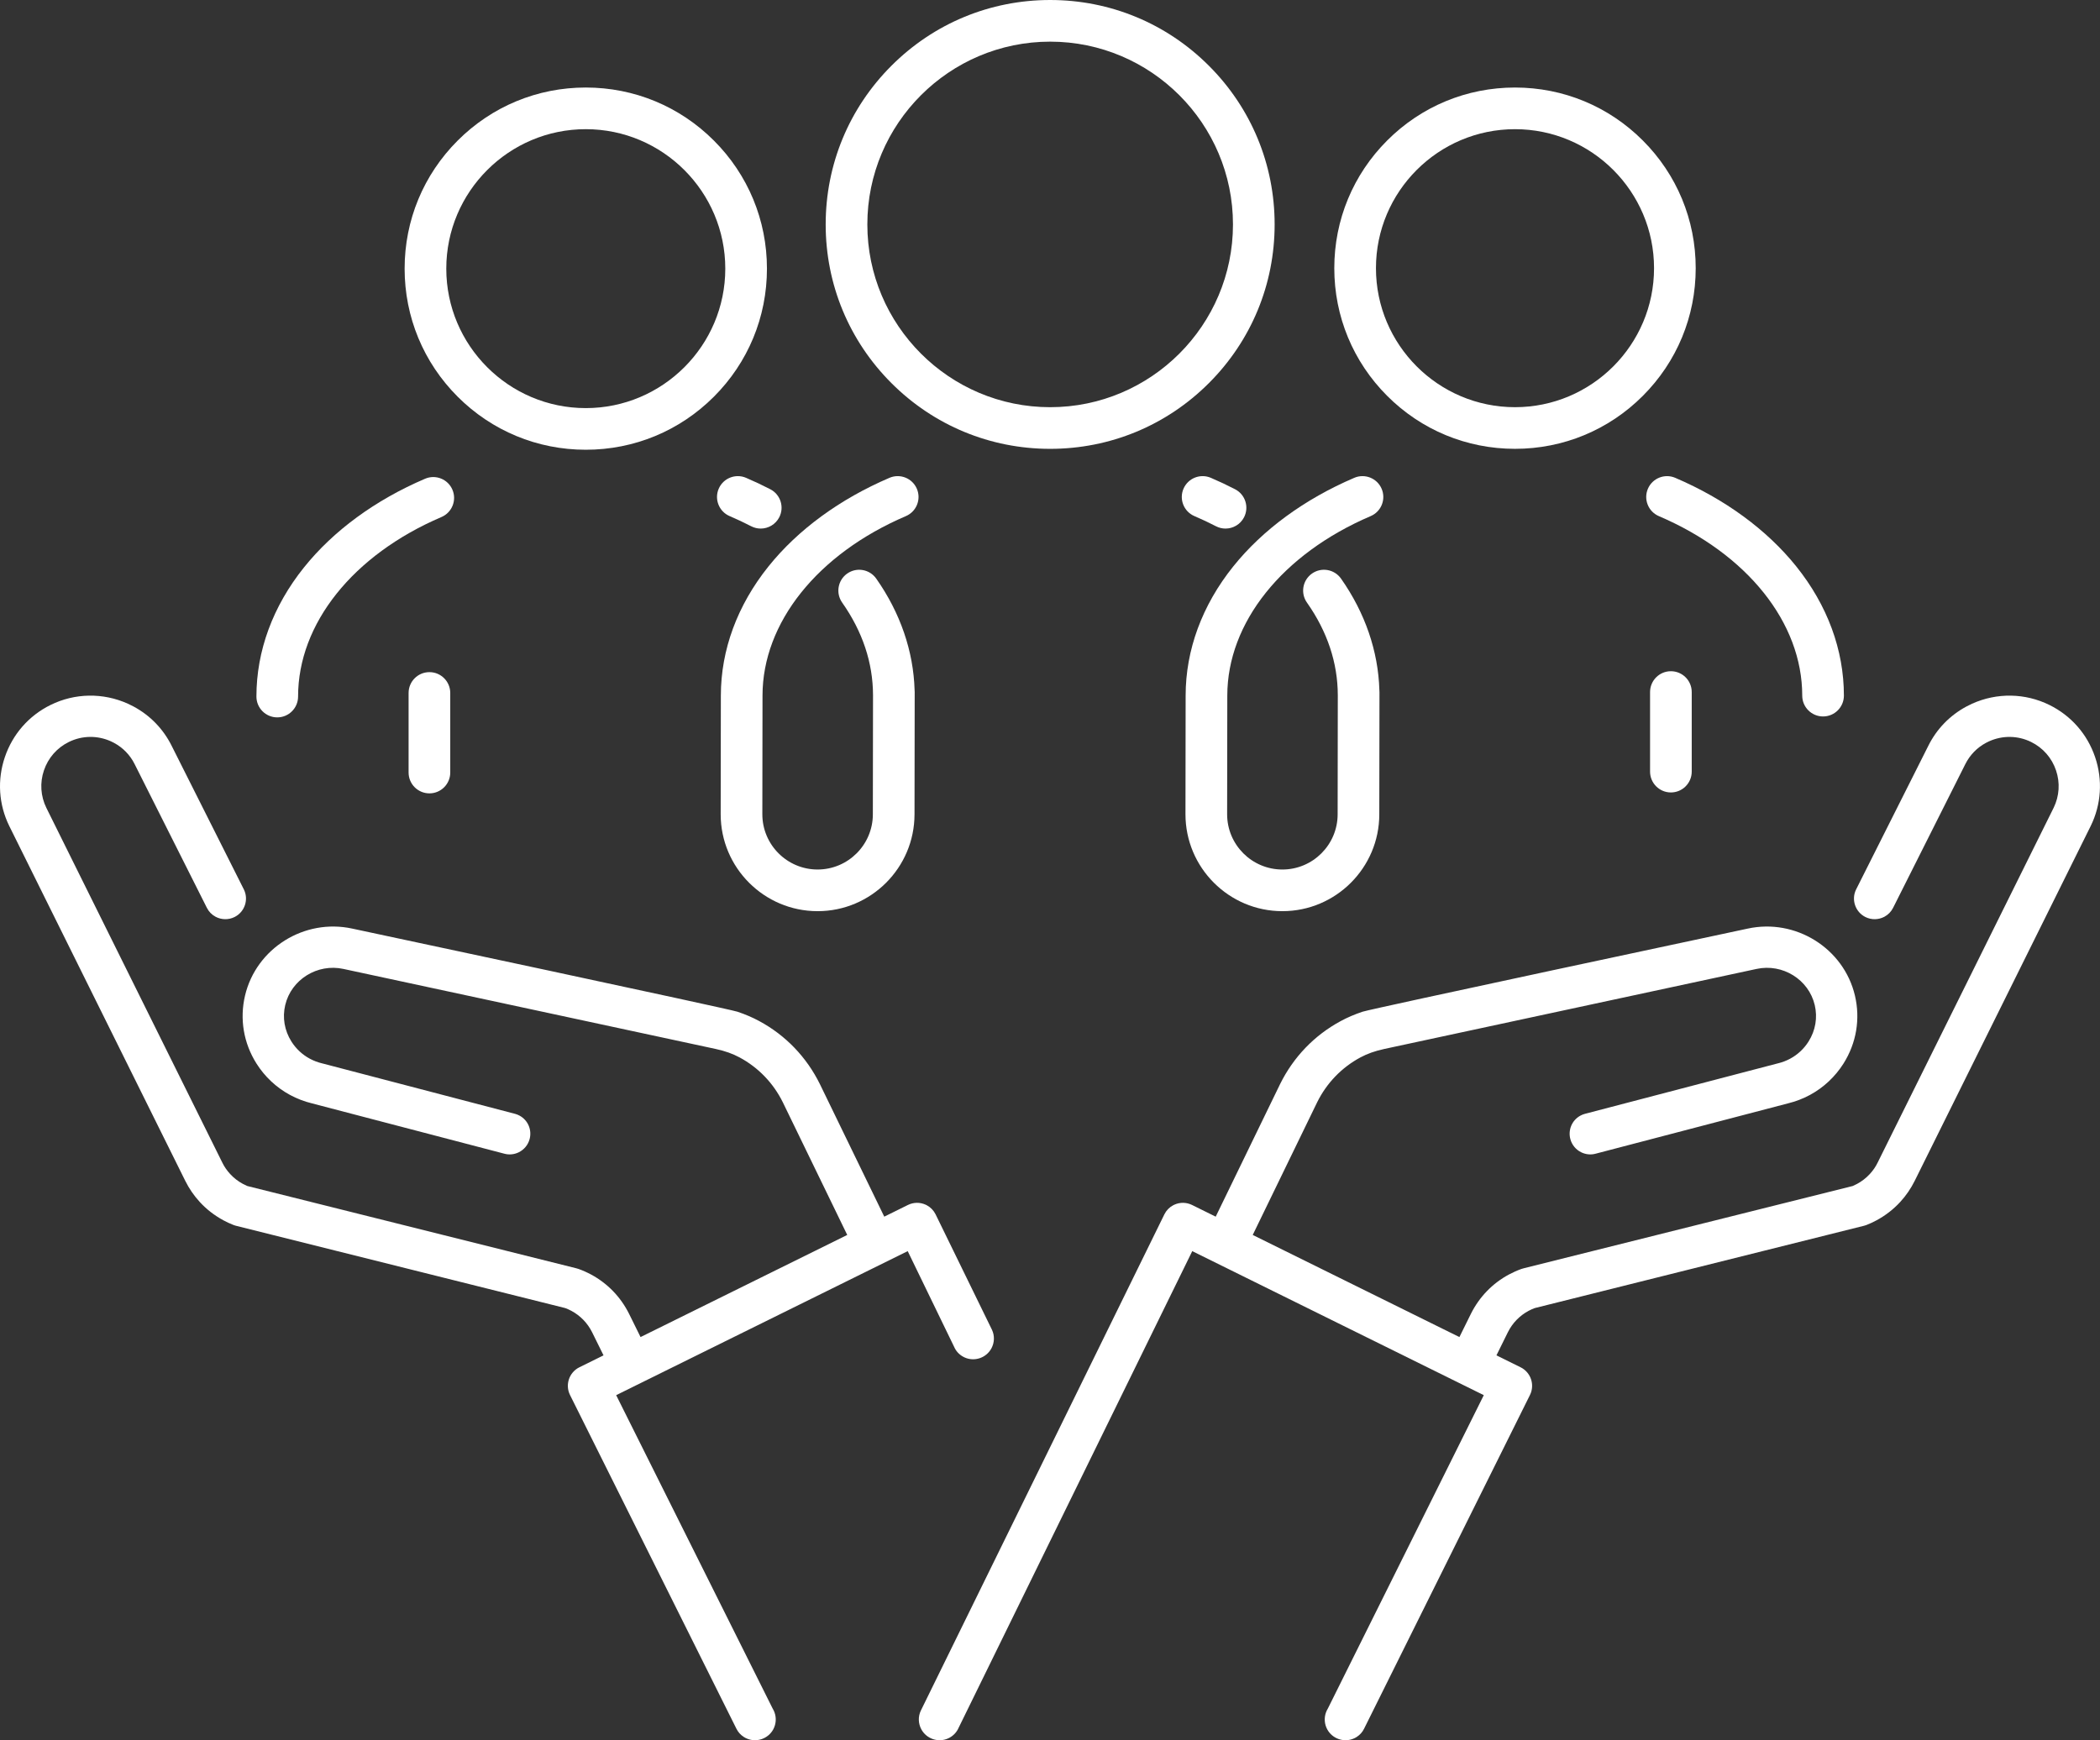 <?xml version="1.0" encoding="UTF-8" standalone="no"?><svg xmlns="http://www.w3.org/2000/svg" xmlns:xlink="http://www.w3.org/1999/xlink" fill="#000000" height="2301.4" preserveAspectRatio="xMidYMid meet" version="1" viewBox="0.0 0.0 2776.5 2301.4" width="2776.5" zoomAndPan="magnify"><rect x="0.0" y="0.0" width="2776.5" height="2301.4" fill="#333333" stroke="none"/><defs><clipPath id="a"><path d="M 0 919 L 1315 919 L 1315 2301.449 L 0 2301.449 Z M 0 919"/></clipPath><clipPath id="b"><path d="M 1214 919 L 2776.461 919 L 2776.461 2301.449 L 1214 2301.449 Z M 1214 919"/></clipPath></defs><g><g id="change1_3"><path d="M 2178.758 646.406 C 2172.777 660.391 2179.254 676.586 2193.238 682.57 C 2310.18 732.582 2382.809 823.562 2382.809 919.977 C 2382.809 935.188 2395.148 947.52 2410.359 947.52 C 2425.57 947.52 2437.895 935.188 2437.895 919.977 C 2437.895 859.566 2416.133 800.5 2374.973 749.156 C 2336.039 700.605 2280.688 660.059 2214.91 631.926 C 2200.926 625.945 2184.742 632.422 2178.758 646.406" fill="#ffffff"/></g><g id="change1_4"><path d="M 2181.621 915.23 L 2181.621 1020.469 C 2181.621 1035.68 2193.957 1048.02 2209.16 1048.02 C 2224.367 1048.02 2236.703 1035.68 2236.703 1020.469 L 2236.703 915.23 C 2236.703 900.027 2224.367 887.691 2209.16 887.691 C 2193.957 887.691 2181.621 900.027 2181.621 915.23" fill="#ffffff"/></g><g id="change1_5"><path d="M 1812.23 682.551 C 1826.219 676.57 1832.707 660.379 1826.715 646.391 C 1820.73 632.406 1804.543 625.93 1790.566 631.91 C 1724.789 660.055 1669.426 700.598 1630.5 749.148 C 1589.34 800.484 1567.582 859.559 1567.582 919.926 L 1567.359 1076.844 C 1567.359 1076.852 1567.359 1076.863 1567.359 1076.863 C 1567.359 1076.875 1567.359 1076.887 1567.359 1076.887 C 1567.359 1147.543 1624.836 1205.027 1695.488 1205.027 C 1766.121 1205.027 1823.59 1147.586 1823.621 1076.965 C 1823.621 1076.941 1823.621 1076.934 1823.621 1076.922 L 1823.859 920.254 C 1823.859 920.152 1823.859 920.062 1823.859 919.973 C 1823.859 919.781 1823.859 919.578 1823.859 919.387 L 1823.859 915.273 C 1823.859 914.406 1823.812 913.562 1823.734 912.719 C 1822.238 861.223 1804.789 810.379 1773.016 765.203 C 1764.254 752.77 1747.086 749.777 1734.641 758.523 C 1722.195 767.285 1719.203 784.465 1727.961 796.898 C 1754.914 835.219 1768.652 876.426 1768.766 919.375 L 1768.551 1076.844 C 1768.551 1076.852 1768.551 1076.863 1768.551 1076.863 C 1768.551 1076.875 1768.551 1076.887 1768.551 1076.887 C 1768.551 1117.16 1735.777 1149.949 1695.488 1149.949 C 1655.203 1149.949 1622.441 1117.172 1622.441 1076.887 L 1622.664 919.973 C 1622.664 823.559 1695.309 732.586 1812.23 682.551" fill="#ffffff"/></g><g id="change1_6"><path d="M 1579.207 682.555 C 1588.914 686.695 1598.484 691.207 1607.66 695.957 C 1611.703 698.055 1616.031 699.039 1620.285 699.039 C 1630.258 699.039 1639.879 693.613 1644.781 684.156 C 1651.762 670.648 1646.477 654.027 1632.969 647.039 C 1622.609 641.672 1611.805 636.582 1600.879 631.906 C 1586.898 625.926 1570.707 632.41 1564.727 646.391 C 1558.734 660.379 1565.23 676.57 1579.207 682.555" fill="#ffffff"/></g><g id="change1_7"><path d="M 366.566 948.734 C 381.777 948.734 394.105 936.398 394.105 921.188 C 394.105 824.777 466.746 733.797 583.672 683.773 C 597.656 677.785 604.145 661.609 598.16 647.617 C 592.176 633.637 575.992 627.148 562.008 633.137 C 496.223 661.281 440.871 701.824 401.941 750.379 C 360.781 801.707 339.027 860.777 339.027 921.188 C 339.027 936.398 351.355 948.734 366.566 948.734" fill="#ffffff"/></g><g id="change1_8"><path d="M 567.758 888.91 C 552.551 888.91 540.219 901.238 540.219 916.449 L 540.219 1021.691 C 540.219 1036.898 552.551 1049.23 567.758 1049.23 C 582.969 1049.23 595.301 1036.898 595.301 1021.691 L 595.301 916.449 C 595.301 901.238 582.969 888.91 567.758 888.91" fill="#ffffff"/></g><g id="change1_9"><path d="M 2003.055 170.84 C 2104.422 170.84 2186.879 253.297 2186.879 354.664 C 2186.879 456.035 2104.422 538.508 2003.055 538.508 C 1901.668 538.508 1819.211 456.035 1819.211 354.664 C 1819.211 253.297 1901.668 170.84 2003.055 170.84 Z M 2003.055 593.578 C 2066.859 593.578 2126.871 568.738 2171.984 523.609 C 2217.113 478.484 2241.969 418.488 2241.969 354.664 C 2241.969 290.844 2217.113 230.848 2171.984 185.734 C 2126.871 140.605 2066.859 115.754 2003.055 115.754 C 1939.234 115.754 1879.223 140.605 1834.109 185.734 C 1788.98 230.848 1764.125 290.844 1764.125 354.664 C 1764.125 418.488 1788.98 478.484 1834.109 523.609 C 1879.234 568.738 1939.219 593.578 2003.055 593.578" fill="#ffffff"/></g><g id="change1_10"><path d="M 774.492 170.836 C 876.191 170.836 958.934 253.57 958.934 355.277 C 958.934 456.973 876.191 539.723 774.492 539.723 C 672.789 539.723 590.051 456.973 590.051 355.277 C 590.051 253.57 672.789 170.836 774.492 170.836 Z M 774.492 594.793 C 838.469 594.793 898.621 569.879 943.863 524.652 C 989.102 479.406 1014.012 419.254 1014.012 355.277 C 1014.012 291.289 989.102 231.148 943.863 185.906 C 898.621 140.664 838.469 115.75 774.492 115.75 C 710.512 115.75 650.363 140.664 605.121 185.906 C 559.883 231.148 534.965 291.289 534.965 355.277 C 534.965 419.254 559.883 479.406 605.121 524.652 C 650.363 569.879 710.512 594.793 774.492 594.793" fill="#ffffff"/></g><g id="change1_11"><path d="M 1388.457 55.082 C 1521.734 55.082 1630.172 163.52 1630.172 296.805 C 1630.172 430.078 1521.734 538.516 1388.457 538.516 C 1255.176 538.516 1146.75 430.078 1146.75 296.805 C 1146.75 163.52 1255.176 55.082 1388.457 55.082 Z M 1388.457 593.594 C 1467.742 593.594 1542.266 562.73 1598.332 506.66 C 1654.387 450.609 1685.25 376.07 1685.25 296.805 C 1685.25 217.527 1654.387 142.992 1598.332 86.938 C 1542.266 30.867 1467.742 0.004 1388.457 0.004 C 1309.18 0.004 1234.648 30.867 1178.598 86.938 C 1122.539 142.992 1091.668 217.527 1091.668 296.805 C 1091.668 376.07 1122.539 450.609 1178.598 506.66 C 1234.648 562.73 1309.18 593.594 1388.457 593.594" fill="#ffffff"/></g><g id="change1_12"><path d="M 953.074 919.922 L 952.844 1076.848 C 952.844 1076.855 952.844 1076.867 952.844 1076.867 C 952.844 1076.879 952.844 1076.887 952.844 1076.887 C 952.844 1147.547 1010.324 1205.027 1080.98 1205.027 C 1151.609 1205.027 1209.07 1147.59 1209.113 1076.969 C 1209.113 1076.949 1209.125 1076.938 1209.125 1076.93 L 1209.348 920.25 C 1209.348 920.16 1209.359 920.066 1209.359 919.965 C 1209.359 919.777 1209.348 919.582 1209.348 919.387 L 1209.359 915.266 C 1209.359 914.402 1209.309 913.559 1209.234 912.715 C 1207.734 861.227 1190.27 810.375 1158.508 765.207 C 1149.75 752.77 1132.574 749.781 1120.137 758.527 C 1107.699 767.273 1104.707 784.461 1113.453 796.898 C 1140.418 835.223 1154.141 876.422 1154.262 919.367 L 1154.035 1076.848 C 1154.035 1076.855 1154.035 1076.867 1154.035 1076.867 C 1154.035 1076.879 1154.035 1076.887 1154.035 1076.887 C 1154.035 1117.16 1121.266 1149.941 1080.98 1149.941 C 1040.707 1149.941 1007.926 1117.172 1007.926 1076.887 L 1008.152 919.965 C 1008.152 823.555 1080.797 732.582 1197.723 682.555 C 1211.703 676.57 1218.199 660.379 1212.219 646.402 C 1206.223 632.41 1190.043 625.926 1176.055 631.906 C 1110.277 660.051 1054.922 700.594 1015.996 749.152 C 974.832 800.488 953.074 859.551 953.074 919.922" fill="#ffffff"/></g><g id="change1_13"><path d="M 950.215 646.391 C 944.23 660.379 950.715 676.57 964.699 682.555 C 974.402 686.707 983.973 691.219 993.145 695.957 C 997.191 698.055 1001.516 699.039 1005.785 699.039 C 1015.742 699.039 1025.363 693.613 1030.262 684.156 C 1037.254 670.648 1031.961 654.027 1018.453 647.039 C 1008.094 641.672 997.297 636.582 986.367 631.906 C 972.387 625.926 956.195 632.41 950.215 646.391" fill="#ffffff"/></g><g clip-path="url(#a)" id="change1_1"><path d="M 1261.25 1780.691 L 1261.5 1781.23 C 1263.93 1786.852 1268.129 1791.422 1273.641 1794.379 C 1274.18 1794.68 1274.781 1794.98 1275.352 1795.238 C 1288.422 1801.141 1303.988 1795.859 1310.789 1783.23 C 1314.91 1775.59 1315.191 1766.41 1311.539 1758.691 L 1236.93 1605.871 C 1234.398 1600.801 1230.441 1596.711 1225.461 1594.02 C 1224.93 1593.738 1224.359 1593.461 1223.77 1593.18 C 1216.27 1589.801 1207.762 1589.949 1200.398 1593.578 L 1169.129 1609.039 L 1084 1433.711 C 1066.34 1397.941 1038.641 1369.141 1003.871 1350.398 C 994.914 1345.57 985.754 1341.629 975.039 1338.012 C 963.512 1334.109 486.105 1232.422 465.785 1228.09 C 402.414 1214.289 338.789 1254 323.977 1316.621 C 316.676 1347.5 322.012 1379.379 338.996 1406.379 C 350.027 1423.93 365.441 1438.371 383.559 1448.129 C 392.59 1452.988 402.281 1456.711 412.367 1459.191 L 666.875 1525.789 C 673.195 1527.512 679.984 1526.828 685.957 1523.871 C 692.961 1520.41 698.152 1514.102 700.199 1506.551 C 703.535 1494.23 698.039 1481.41 686.844 1475.391 C 685.113 1474.43 683.141 1473.641 681.168 1473.109 L 426.797 1406.531 L 425.801 1406.289 C 420.137 1404.93 414.684 1402.859 409.574 1400.109 C 399.66 1394.781 391.242 1386.891 385.238 1377.328 C 376.094 1362.801 373.207 1345.699 377.109 1329.18 C 385.113 1295.391 419.613 1273.961 454.012 1281.41 C 458.918 1282.469 943.953 1386.75 946.477 1387.309 C 958.879 1390.039 968.562 1393.488 977.887 1398.48 C 1002.68 1411.84 1022.441 1432.371 1035.012 1457.82 L 1120.172 1633.23 L 846.902 1768.281 L 831.719 1737.539 C 820.629 1715.27 803.281 1697.309 781.543 1685.59 C 776.113 1682.68 770.484 1680.18 764.809 1678.16 C 763.859 1677.82 762.926 1677.551 761.566 1677.219 C 757.332 1676.16 339.355 1571.641 327.051 1568.531 L 326.773 1568.422 C 325.027 1567.68 323.145 1566.781 321.172 1565.719 C 314.793 1562.289 309.109 1557.891 304.312 1552.66 C 299.984 1547.961 296.473 1542.852 293.871 1537.441 L 61.262 1068.34 C 53.66 1052.828 52.535 1035.25 58.094 1018.828 C 63.68 1002.328 75.332 989.012 90.898 981.32 C 108.426 972.648 128.734 972.32 146.625 980.398 C 147.977 981.012 149.359 981.691 150.734 982.43 C 162.59 988.809 172.043 998.559 178.035 1010.602 L 271.98 1197.551 C 272.242 1198.121 272.555 1198.75 272.934 1199.441 L 273.512 1200.57 C 275.973 1205.57 279.93 1209.672 284.957 1212.371 L 285.176 1212.488 C 292.918 1216.559 302.195 1216.68 310.008 1212.82 C 316.555 1209.578 321.445 1203.988 323.781 1197.078 C 326.109 1190.219 325.641 1182.871 322.465 1176.391 L 226.902 986.23 C 215.879 964.09 198.527 946.18 176.711 934.422 C 174.266 933.102 171.73 931.852 169.172 930.691 C 136.27 915.84 98.926 916.449 66.715 932.371 C 38.094 946.52 16.672 971.012 6.402 1001.34 C -3.812 1031.512 -1.75 1063.828 12.211 1092.32 L 244.891 1561.578 C 250.008 1571.871 256.465 1581.289 264.09 1589.59 C 273.055 1599.34 283.598 1607.52 295.441 1613.898 C 299.59 1616.148 303.965 1618.18 308.438 1619.93 L 309.441 1620.301 C 309.484 1620.32 309.527 1620.328 309.57 1620.34 L 310.879 1620.762 C 311.074 1620.82 311.281 1620.891 311.402 1620.93 L 312.105 1621.121 L 746.816 1729.82 L 747.961 1730.18 C 750.473 1731.148 753.039 1732.32 755.59 1733.68 C 767.395 1740.039 776.82 1749.801 782.836 1761.871 L 797.945 1792.469 L 765.996 1808.25 C 752.543 1814.91 746.961 1831.27 753.555 1844.73 L 973.594 2286.129 C 975.742 2290.59 979.086 2294.352 983.32 2297.07 C 983.941 2297.469 984.578 2297.852 985.234 2298.199 C 985.754 2298.48 986.355 2298.77 986.941 2299.039 C 1000.012 2304.941 1015.57 2299.668 1022.379 2287.051 C 1026.07 2280.211 1026.672 2272.09 1024.051 2264.762 C 1023.441 2263.039 1022.648 2261.391 1021.719 2259.84 L 1021.551 2259.559 L 814.664 1845.109 L 1200.121 1654.629 L 1261.25 1780.691" fill="#ffffff"/></g><g clip-path="url(#b)" id="change1_2"><path d="M 2770.055 1001.344 C 2759.781 971.012 2738.371 946.52 2709.738 932.379 C 2677.527 916.453 2640.188 915.84 2607.281 930.695 C 2604.727 931.852 2602.188 933.105 2599.75 934.426 C 2577.93 946.184 2560.574 964.094 2549.555 986.23 L 2453.992 1176.395 C 2450.809 1182.871 2450.348 1190.223 2452.664 1197.082 C 2455.016 1203.992 2459.906 1209.582 2466.445 1212.824 C 2474.266 1216.684 2483.531 1216.562 2491.281 1212.492 L 2491.504 1212.375 C 2496.527 1209.672 2500.48 1205.574 2502.949 1200.57 L 2503.527 1199.441 C 2503.902 1198.754 2504.211 1198.121 2504.48 1197.551 L 2598.406 1010.605 C 2604.418 998.562 2613.855 988.816 2625.727 982.43 C 2627.09 981.691 2628.469 981.008 2629.832 980.398 C 2647.719 972.324 2668.039 972.656 2685.551 981.32 C 2701.117 989.012 2712.77 1002.336 2718.355 1018.832 C 2723.926 1035.254 2722.785 1052.832 2715.188 1068.344 L 2482.578 1537.441 C 2479.988 1542.852 2476.48 1547.961 2472.152 1552.664 C 2467.348 1557.891 2461.66 1562.293 2455.289 1565.723 C 2453.312 1566.781 2451.422 1567.684 2449.684 1568.422 L 2449.41 1568.531 C 2437.098 1571.641 2019.125 1676.16 2014.898 1677.223 C 2013.535 1677.551 2012.602 1677.82 2011.645 1678.16 C 2005.973 1680.18 2000.352 1682.684 1994.918 1685.59 C 1973.168 1697.312 1955.828 1715.27 1944.738 1737.539 L 1929.559 1768.281 L 1656.285 1633.23 L 1741.441 1457.82 C 1754.012 1432.371 1773.77 1411.844 1798.57 1398.48 C 1807.891 1393.492 1817.582 1390.043 1829.98 1387.312 C 1832.504 1386.754 2317.535 1282.473 2322.441 1281.414 C 2356.852 1273.961 2391.344 1295.391 2399.352 1329.184 C 2403.25 1345.703 2400.371 1362.805 2391.207 1377.332 C 2385.211 1386.891 2376.797 1394.781 2366.883 1400.113 C 2361.773 1402.863 2356.324 1404.934 2350.652 1406.293 L 2349.664 1406.531 L 2095.281 1473.113 C 2093.324 1473.641 2091.348 1474.43 2089.609 1475.391 C 2078.418 1481.41 2072.934 1494.23 2076.254 1506.551 C 2078.297 1514.102 2083.492 1520.414 2090.512 1523.871 C 2096.473 1526.832 2103.27 1527.512 2109.59 1525.793 L 2364.09 1459.191 C 2374.176 1456.711 2383.867 1452.992 2392.895 1448.133 C 2411.02 1438.371 2426.434 1423.934 2437.473 1406.383 C 2454.438 1379.383 2459.785 1347.504 2452.477 1316.621 C 2437.66 1254 2374.039 1214.293 2310.672 1228.094 C 2290.352 1232.422 1812.949 1334.113 1801.414 1338.012 C 1790.703 1341.633 1781.539 1345.57 1772.578 1350.402 C 1737.812 1369.145 1710.117 1397.941 1692.465 1433.711 L 1607.336 1609.043 L 1576.059 1593.582 C 1568.707 1589.953 1560.188 1589.801 1552.695 1593.184 C 1552.094 1593.461 1551.527 1593.742 1550.996 1594.023 C 1546.016 1596.711 1542.055 1600.801 1539.527 1605.871 L 1217.375 2262.5 C 1213.727 2270.219 1214.008 2279.391 1218.129 2287.039 C 1224.938 2299.672 1240.496 2304.941 1253.566 2299.039 C 1254.137 2298.781 1254.738 2298.488 1255.285 2298.191 C 1260.785 2295.23 1264.996 2290.66 1267.426 2285.031 L 1576.336 1654.633 L 1961.789 1845.109 L 1755.613 2259.559 L 1755.441 2259.84 C 1754.523 2261.391 1753.723 2263.039 1753.109 2264.762 C 1750.484 2272.09 1751.098 2280.211 1754.777 2287.051 C 1761.59 2299.672 1777.16 2304.941 1790.227 2299.039 C 1790.82 2298.77 1791.398 2298.48 1791.93 2298.199 C 1792.594 2297.852 1793.223 2297.469 1793.852 2297.07 C 1798.078 2294.352 1801.434 2290.59 1803.562 2286.129 L 2022.906 1844.73 C 2029.496 1831.27 2023.91 1814.91 2010.469 1808.25 L 1978.516 1792.473 L 1993.625 1761.871 C 1999.637 1749.801 2009.059 1740.043 2020.859 1733.68 C 2023.418 1732.32 2025.988 1731.152 2028.492 1730.184 L 2029.652 1729.82 L 2464.352 1621.121 L 2465.051 1620.93 C 2465.168 1620.891 2465.391 1620.82 2465.578 1620.762 L 2466.887 1620.344 C 2466.922 1620.332 2466.973 1620.32 2467.008 1620.301 L 2468.031 1619.934 C 2472.492 1618.184 2476.871 1616.152 2481.008 1613.902 C 2492.848 1607.52 2503.41 1599.34 2512.367 1589.59 C 2520 1581.293 2526.457 1571.871 2531.566 1561.582 L 2764.246 1092.324 C 2778.195 1063.832 2780.273 1031.512 2770.055 1001.344" fill="#ffffff"/></g></g></svg>